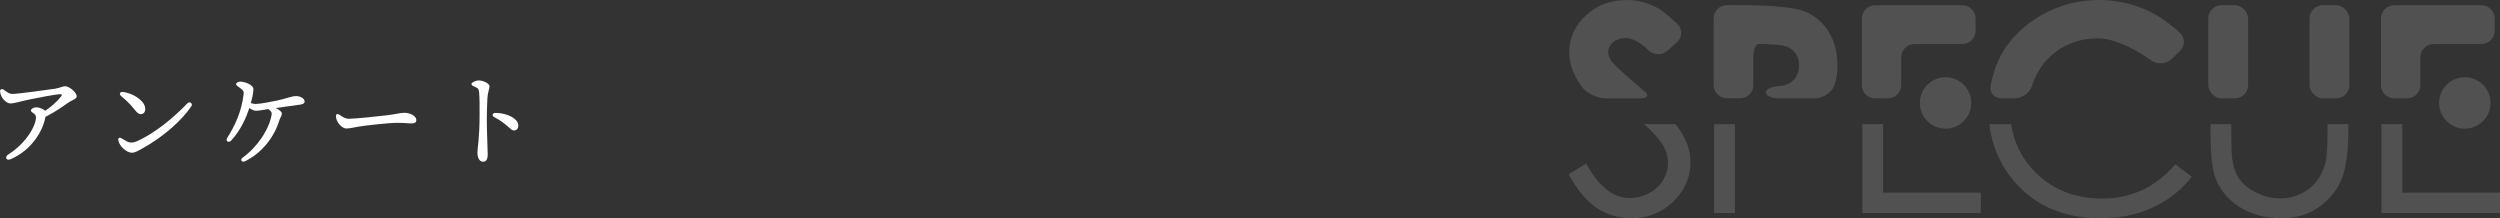 <?xml version="1.0" encoding="UTF-8"?><svg id="b" xmlns="http://www.w3.org/2000/svg" width="664.435" height="58.01" viewBox="0 0 66.444 5.801"><rect x="0" y="0" width="66.444" height="5.801" fill="#333333" stroke="none"/><defs><style>.d{opacity:.15;}.e{fill:#fff;stroke-width:0px;}</style></defs><g id="c"><path class="e" d="m1.203,3.125c-.054.318-.34.862-.929,1.109-.108.045-.156-.063-.057-.126.49-.31.74-.776.74-.992,0-.102-.135-.123-.135-.177,0-.045.072-.087.141-.087.072,0,.187.042.237.093.157-.108.295-.222.409-.364.051-.06.048-.078-.021-.078-.078,0-.559.09-.764.132-.289.06-.445.114-.547.114-.114,0-.267-.156-.276-.325,0-.054.054-.069.09-.045.096.063.135.117.247.117.135,0,.962-.114,1.121-.138.135-.021.201-.066.276-.066.111,0,.304.171.304.268,0,.075-.135.103-.226.168-.15.108-.364.258-.604.376l-.006.021Z"/><path class="e" d="m3.379,3.762c.072.036.153.039.255-.006.502-.222,1.01-.658,1.347-1.01.06-.063.153.006.105.078-.256.382-.761.827-1.317,1.13-.099.054-.183.105-.262.105-.141,0-.336-.168-.363-.333-.009-.054.03-.081.072-.057.042.024.121.072.163.093Zm-.099-1.317c.222.036.412.15.514.277.084.102.093.261,0,.3-.072.03-.129.009-.24-.135-.09-.117-.198-.219-.331-.331-.069-.057-.036-.126.057-.111Z"/><path class="e" d="m8.095,2.697c0,.061-.054.079-.187.093-.126.015-.385.054-.58.081.099.045.163.103.163.145,0,.06-.048.12-.066.18-.129.43-.445.857-.908,1.088-.09.045-.145-.039-.069-.093.391-.283.712-.757.773-1.154.009-.054-.024-.087-.09-.138-.15.024-.252.045-.328.045-.045,0-.111-.027-.177-.072-.087.268-.231.589-.481.863-.066.072-.163.018-.105-.072.192-.301.388-.704.436-1.172.006-.057-.006-.082-.072-.135-.057-.045-.129-.082-.129-.121,0-.033.057-.066.108-.066.114,0,.352.081.352.201,0,.066-.018.189-.069.37.051.015.099.024.126.024.114,0,.457-.066.58-.093.238-.051.382-.12.505-.117.12.003.219.072.219.144Z"/><path class="e" d="m9.271,3.157c.159,0,.83-.069,1.037-.096.255-.033.325-.063.445-.063.124,0,.312.069.312.198,0,.045-.03.084-.123.084-.111,0-.168-.015-.394-.015-.235,0-.869.075-1.01.099-.135.021-.234.051-.333.051-.129,0-.277-.187-.277-.328,0-.051.036-.072.084-.042.072.045.153.111.258.111Z"/><path class="e" d="m13.01,2.298c0,.069-.048.147-.057.328-.009.18-.015.399-.015.586,0,.268.024.751.024.89,0,.142-.045.196-.12.196-.093,0-.153-.09-.153-.247,0-.114.057-.385.057-.977,0-.286.003-.445-.012-.613-.009-.099-.027-.111-.081-.138-.087-.042-.123-.051-.123-.09,0-.042.126-.096.189-.096.108,0,.292.072.292.163Zm.165.703c.286,0,.601.145.601.334,0,.072-.033.132-.12.132-.096,0-.159-.165-.517-.352-.069-.036-.06-.114.036-.114Z"/><g class="d"><path class="e" d="m43.609,2.345c-.43-.364-.687-.601-.773-.711-.063-.083-.094-.171-.094-.263s.044-.176.132-.25c.088-.074.201-.111.339-.111.284,0,.593.32.593.32.134.139.363.148.507.02l.254-.224c.145-.128.153-.345.017-.483,0,0-.316-.322-.566-.45s-.513-.192-.789-.192c-.43,0-.791.137-1.083.412-.293.275-.439.604-.439.988,0,.266.088.533.264.8.077.116.114.157.114.157.132.141.397.257.59.257h.901c.193,0,.262-.075.154-.168l-.121-.101Z"/><path class="e" d="m50.53,1.522c0-.193.158-.351.351-.351h1.274c.193,0,.351-.158.351-.351v-.329c0-.193-.158-.351-.351-.351h-2.32c-.193,0-.351.158-.351.351v1.772c0,.193.158.351.351.351h.344c.193,0,.351-.158.351-.351v-.741Z"/><path class="e" d="m46.598,1.518c0-.193.067-.351.149-.351s.306.01.499.023c0,0,.199.013.32.086.166.098.248.254.248.468,0,.123-.03.229-.088.315-.059.087-.14.149-.243.187-.103.038-.204.042-.204.042-.193.008-.351.084-.351.17s.158.155.351.155h.97c.193,0,.415-.144.494-.321,0,0,.092-.207.092-.547,0-.349-.077-.648-.231-.898-.154-.25-.365-.43-.632-.542-.267-.112-.957-.149-.957-.149-.193-.01-.509-.019-.702-.019h-.416c-.193,0-.351.158-.351.351v1.772c0,.193.158.351.351.351h.352c.193,0,.351-.158.351-.351v-.745Z"/><path class="e" d="m54.425,1.563c.362-.362.808-.543,1.337-.543.627,0,1.411.585,1.411.585.155.115.396.101.536-.032l.229-.218c.14-.133.139-.351-.002-.483,0,0-.415-.389-.837-.583-.423-.193-.863-.289-1.319-.289-.537,0-1.038.131-1.504.391-.466.261-.823.606-1.073,1.035-.206.354-.297.842-.297.842-.035.19.094.345.287.345h.36c.193,0,.397-.151.452-.336,0,0,.126-.421.421-.715Z"/><rect class="e" x="58.691" y=".139" width="1.058" height="2.475" rx=".351" ry=".351"/><rect class="e" x="61.382" y=".139" width="1.058" height="2.475" rx=".351" ry=".351"/><path class="e" d="m64.327,1.522c0-.193.158-.351.351-.351h1.274c.193,0,.351-.158.351-.351v-.329c0-.193-.158-.351-.351-.351h-2.32c-.193,0-.351.158-.351.351v1.772c0,.193.158.351.351.351h.344c.193,0,.351-.158.351-.351v-.741Z"/><circle class="e" cx="65.509" cy="2.736" r=".683"/><circle class="e" cx="51.708" cy="2.736" r=".683"/><path class="e" d="m44.143,3.776c.125.178.188.36.188.546,0,.163-.043.317-.128.463-.085.146-.21.262-.373.348-.163.087-.338.13-.523.13-.434,0-.817-.305-1.148-.915l-.47.282c.231.422.483.722.756.901.274.179.578.269.915.269.437,0,.807-.148,1.112-.444.305-.296.457-.645.457-1.046,0-.279-.089-.556-.267-.832-.037-.058-.083-.118-.134-.179h-.83c.195.175.344.335.444.477Z"/><rect class="e" x="45.556" y="3.3" width=".553" height="2.362"/><polygon class="e" points="52.646 5.662 52.646 5.12 50.049 5.12 50.049 3.3 49.496 3.3 49.496 5.662 52.646 5.662"/><path class="e" d="m55.836,5.801c.509,0,.97-.096,1.383-.288.413-.192.757-.464,1.033-.815l-.437-.331c-.522.607-1.17.911-1.946.911-.705,0-1.289-.226-1.752-.677-.371-.362-.59-.796-.664-1.301h-.584c.074.584.297,1.096.674,1.534.559.645,1.324.967,2.292.967Z"/><path class="e" d="m58.849,4.634c.108.351.321.634.64.847.319.213.701.32,1.148.32.411,0,.762-.113,1.052-.339.29-.226.483-.491.58-.796.097-.305.145-.704.145-1.199v-.168h-.553v.168c0,.437-.019.725-.056.866-.053.196-.136.363-.248.501-.113.138-.253.246-.422.324-.168.078-.344.117-.527.117-.211,0-.42-.05-.628-.149-.208-.099-.363-.222-.463-.369-.1-.147-.164-.329-.192-.548-.015-.098-.023-.345-.023-.742v-.168h-.553v.168c0,.562.034.951.102,1.167Z"/><polygon class="e" points="66.444 5.662 66.444 5.12 63.847 5.12 63.847 3.3 63.293 3.3 63.293 5.662 66.444 5.662"/></g></g></svg>